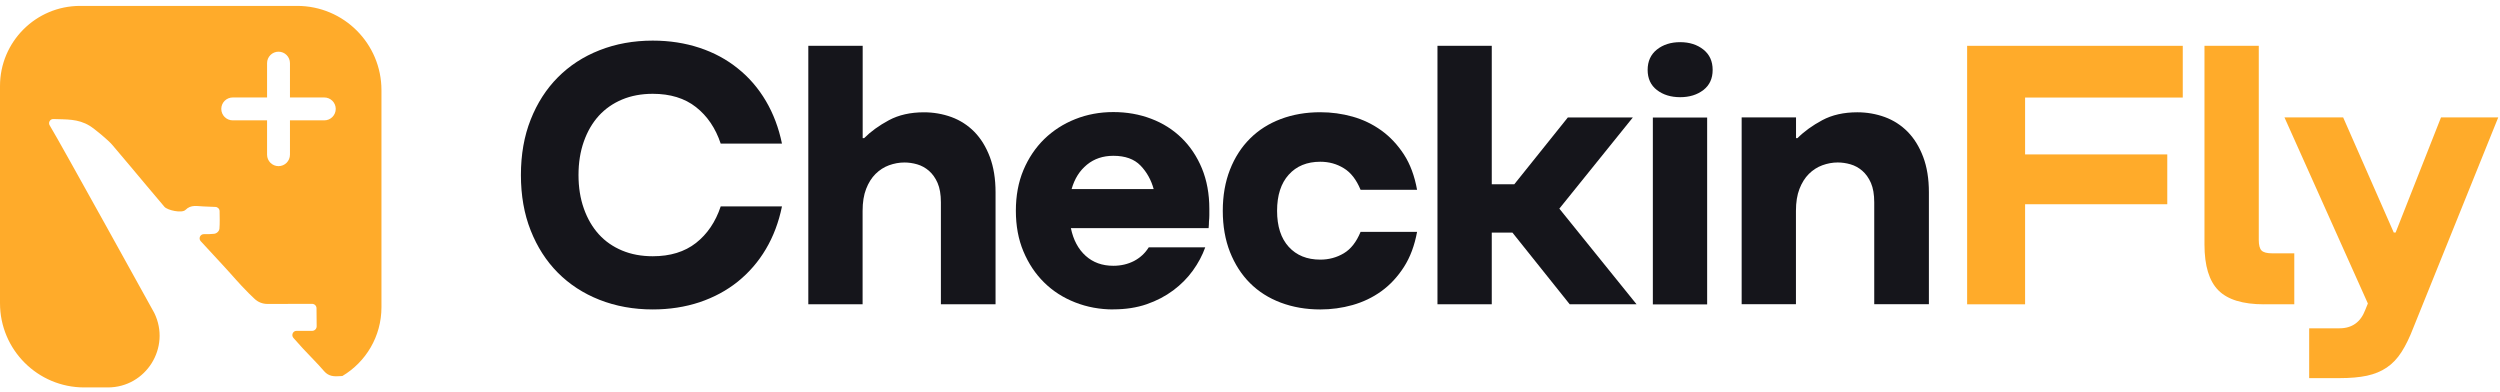 <svg width="249" height="39" viewBox="0 0 249 39" fill="none" xmlns="http://www.w3.org/2000/svg">
<g clip-path="url(#clip0_878_587)">
<path d="M65.015 30.82C63.1 30.82 61.339 30.499 59.717 29.863C58.102 29.227 56.713 28.321 55.559 27.159C54.404 25.997 53.505 24.594 52.855 22.95C52.204 21.306 51.883 19.471 51.883 17.433C51.883 15.394 52.204 13.559 52.855 11.915C53.505 10.271 54.404 8.868 55.559 7.706C56.713 6.544 58.094 5.638 59.717 5.002C61.332 4.366 63.1 4.045 65.015 4.045C66.681 4.045 68.23 4.286 69.67 4.761C71.109 5.236 72.381 5.923 73.492 6.822C74.61 7.713 75.538 8.795 76.283 10.059C77.029 11.323 77.562 12.741 77.884 14.305H71.782C71.27 12.763 70.444 11.55 69.319 10.666C68.194 9.781 66.754 9.343 65.015 9.343C63.889 9.343 62.866 9.533 61.96 9.913C61.054 10.293 60.279 10.834 59.644 11.528C59.008 12.229 58.511 13.077 58.153 14.086C57.795 15.094 57.619 16.205 57.619 17.433C57.619 18.66 57.795 19.771 58.153 20.779C58.511 21.788 59.008 22.636 59.644 23.337C60.279 24.039 61.054 24.572 61.96 24.952C62.866 25.332 63.882 25.522 65.015 25.522C66.754 25.522 68.186 25.084 69.319 24.2C70.444 23.315 71.27 22.102 71.782 20.56H77.884C77.562 22.131 77.029 23.549 76.283 24.806C75.538 26.07 74.602 27.145 73.492 28.043C72.374 28.942 71.102 29.622 69.67 30.104C68.237 30.579 66.681 30.82 65.015 30.82Z" fill="#15151B"/>
<path d="M80.515 4.564H85.923V13.758H86.069C86.734 13.092 87.552 12.501 88.532 11.975C89.511 11.448 90.68 11.185 92.025 11.185C92.982 11.185 93.895 11.346 94.765 11.66C95.635 11.982 96.395 12.471 97.045 13.129C97.695 13.794 98.207 14.627 98.587 15.628C98.967 16.637 99.157 17.813 99.157 19.158V30.302H93.713V20.152C93.713 19.37 93.603 18.727 93.384 18.223C93.165 17.718 92.872 17.316 92.522 17.009C92.164 16.703 91.776 16.491 91.345 16.366C90.914 16.242 90.49 16.184 90.074 16.184C89.562 16.184 89.05 16.279 88.546 16.461C88.042 16.644 87.596 16.936 87.202 17.324C86.807 17.718 86.5 18.215 86.266 18.814C86.032 19.414 85.915 20.145 85.915 21V30.302H80.508V4.564H80.515Z" fill="#15151B"/>
<path d="M110.892 30.82C109.54 30.82 108.275 30.586 107.084 30.118C105.893 29.651 104.863 28.993 103.993 28.131C103.124 27.276 102.437 26.245 101.932 25.039C101.428 23.841 101.18 22.489 101.18 20.991C101.18 19.493 101.428 18.148 101.932 16.942C102.437 15.744 103.131 14.714 104.008 13.851C104.892 12.996 105.922 12.331 107.099 11.864C108.275 11.396 109.54 11.162 110.884 11.162C112.229 11.162 113.486 11.381 114.655 11.827C115.817 12.266 116.833 12.909 117.688 13.742C118.543 14.575 119.222 15.591 119.712 16.774C120.202 17.966 120.45 19.31 120.45 20.801V21.429C120.45 21.649 120.435 21.861 120.414 22.058C120.414 22.277 120.399 22.496 120.377 22.723H106.66C106.902 23.899 107.399 24.82 108.129 25.478C108.867 26.143 109.781 26.472 110.884 26.472C111.644 26.472 112.331 26.311 112.945 25.997C113.559 25.675 114.049 25.222 114.414 24.637H120.041C119.749 25.449 119.339 26.216 118.806 26.954C118.272 27.692 117.629 28.343 116.855 28.92C116.08 29.497 115.203 29.957 114.209 30.301C113.215 30.644 112.105 30.812 110.884 30.812L110.892 30.82ZM114.904 18.828C114.655 17.922 114.224 17.14 113.595 16.489C112.967 15.839 112.068 15.518 110.892 15.518C109.861 15.518 108.984 15.81 108.261 16.402C107.537 16.994 107.026 17.797 106.734 18.828H114.896H114.904Z" fill="#15151B"/>
<path d="M131.501 30.821C130.076 30.821 128.768 30.594 127.562 30.141C126.364 29.688 125.341 29.038 124.493 28.19C123.645 27.342 122.988 26.312 122.505 25.099C122.03 23.886 121.789 22.519 121.789 20.999C121.789 19.479 122.03 18.113 122.505 16.9C122.98 15.687 123.645 14.656 124.493 13.809C125.341 12.961 126.364 12.31 127.562 11.857C128.761 11.404 130.076 11.178 131.501 11.178C132.604 11.178 133.679 11.324 134.716 11.616C135.761 11.909 136.711 12.369 137.588 12.997C138.458 13.626 139.203 14.422 139.832 15.387C140.46 16.359 140.891 17.528 141.14 18.902H135.513C135.096 17.893 134.541 17.177 133.839 16.753C133.138 16.322 132.363 16.11 131.501 16.11C130.178 16.11 129.126 16.542 128.359 17.397C127.584 18.252 127.197 19.457 127.197 20.999C127.197 22.541 127.584 23.74 128.359 24.587C129.133 25.435 130.178 25.859 131.501 25.859C132.356 25.859 133.138 25.647 133.839 25.23C134.541 24.814 135.096 24.105 135.513 23.097H141.14C140.891 24.448 140.46 25.61 139.832 26.59C139.203 27.569 138.458 28.373 137.588 29.001C136.719 29.63 135.761 30.083 134.716 30.382C133.671 30.675 132.604 30.821 131.501 30.821Z" fill="#15151B"/>
<path d="M143.172 4.564H148.58V18.354H150.823L156.158 11.697H162.632L155.31 20.78L162.998 30.302H156.34L150.64 23.17H148.58V30.302H143.172V4.564Z" fill="#15151B"/>
<path d="M167.343 9.68C166.415 9.68 165.64 9.439 165.026 8.964C164.412 8.489 164.105 7.817 164.105 6.962C164.105 6.107 164.412 5.427 165.026 4.937C165.64 4.448 166.415 4.199 167.343 4.199C168.271 4.199 169.045 4.448 169.659 4.937C170.273 5.427 170.58 6.099 170.58 6.962C170.58 7.824 170.273 8.489 169.659 8.964C169.045 9.439 168.271 9.68 167.343 9.68ZM164.624 11.704H170.032V30.317H164.624V11.697V11.704Z" fill="#15151B"/>
<path d="M173.476 11.695H178.884V13.756H179.03C179.695 13.091 180.513 12.499 181.493 11.973C182.472 11.447 183.641 11.184 184.986 11.184C185.943 11.184 186.856 11.344 187.726 11.659C188.596 11.98 189.356 12.47 190.006 13.127C190.656 13.792 191.168 14.626 191.548 15.627C191.928 16.635 192.118 17.812 192.118 19.156V30.3H186.674V20.15C186.674 19.368 186.564 18.725 186.345 18.221C186.126 17.717 185.833 17.315 185.483 17.008C185.125 16.701 184.737 16.489 184.306 16.365C183.875 16.241 183.451 16.182 183.035 16.182C182.523 16.182 182.011 16.277 181.507 16.46C181.003 16.642 180.557 16.935 180.163 17.322C179.768 17.717 179.461 18.214 179.227 18.813C178.993 19.412 178.876 20.143 178.876 20.998V30.3H173.469V11.695H173.476Z" fill="#15151B"/>
<path d="M201.699 30.309H195.926V4.564H217.403V9.716H201.699V15.38H215.861V20.342H201.699V30.309Z" fill="#FFAB2A"/>
<path d="M225.493 30.309C223.381 30.309 221.868 29.842 220.948 28.914C220.027 27.986 219.566 26.466 219.566 24.354V4.564H224.974V23.908C224.974 24.419 225.069 24.77 225.252 24.953C225.434 25.136 225.785 25.231 226.304 25.231H228.511V30.302H225.493V30.309Z" fill="#FFAB2A"/>
<path d="M229.994 32.699H233.012C234.262 32.699 235.124 32.085 235.584 30.858L235.84 30.229L227.531 11.69H233.377L238.42 23.163H238.602L243.126 11.69H248.826L240.364 32.655C239.998 33.612 239.604 34.416 239.187 35.067C238.77 35.717 238.281 36.229 237.718 36.609C237.155 36.989 236.498 37.259 235.752 37.42C235.007 37.581 234.094 37.661 233.012 37.661H229.994V32.699Z" fill="#FFAB2A"/>
<path d="M29.604 0.588H7.98C3.573 0.588 0 4.161 0 8.568V30.199C0 34.832 3.756 38.588 8.389 38.588H10.742C14.55 38.588 17.041 34.598 15.368 31.171C15.368 31.171 5.912 14.063 5.05 12.66C5.02 12.609 4.984 12.558 4.955 12.499C4.772 12.214 4.984 11.842 5.32 11.856C6.606 11.908 7.753 11.812 8.93 12.529C9.434 12.836 10.793 13.968 11.181 14.429C12.598 16.087 13.19 16.818 14.594 18.484C15.185 19.186 15.785 19.895 16.377 20.596C16.669 20.94 18.108 21.261 18.467 20.911C19.029 20.348 19.643 20.545 20.257 20.56C20.659 20.574 21.061 20.589 21.47 20.611C21.689 20.626 21.872 20.808 21.872 21.035C21.879 21.641 21.901 22.204 21.857 22.767C21.835 23.03 21.587 23.256 21.324 23.286C20.995 23.322 20.659 23.329 20.301 23.322C19.935 23.322 19.745 23.761 19.994 24.024C20.754 24.849 21.485 25.639 22.208 26.421C23.319 27.619 23.655 28.079 24.802 29.234C24.919 29.351 25.139 29.563 25.358 29.767C25.701 30.096 26.162 30.272 26.637 30.272C27.784 30.272 29.998 30.257 31.087 30.264C31.335 30.264 31.533 30.469 31.525 30.718C31.525 31.156 31.533 31.982 31.54 32.493C31.54 32.749 31.343 32.954 31.087 32.954C30.583 32.954 29.801 32.954 29.545 32.954C29.18 32.939 28.982 33.377 29.224 33.655C29.552 34.035 29.867 34.386 30.181 34.722C30.875 35.475 31.62 36.191 32.285 36.973C32.753 37.506 33.287 37.506 33.915 37.462C33.974 37.462 34.039 37.455 34.105 37.448C36.436 36.059 37.993 33.509 37.993 30.601V8.984C37.993 4.344 34.237 0.588 29.596 0.588H29.604ZM32.3 11.988H28.88V15.408C28.88 16.036 28.369 16.548 27.74 16.548C27.112 16.548 26.6 16.036 26.6 15.408V11.988H23.18C22.552 11.988 22.04 11.476 22.04 10.848C22.04 10.219 22.552 9.708 23.18 9.708H26.6V6.288C26.6 5.659 27.112 5.148 27.74 5.148C28.369 5.148 28.88 5.659 28.88 6.288V9.708H32.3C32.928 9.708 33.44 10.219 33.44 10.848C33.44 11.476 32.928 11.988 32.3 11.988Z" fill="#FFAB2A"/>
</g>
<defs>
<clipPath id="clip0_878_587">
<rect width="248.827" height="38" fill="white" transform="translate(0 0.588)"/>
</clipPath>
</defs>
</svg>
